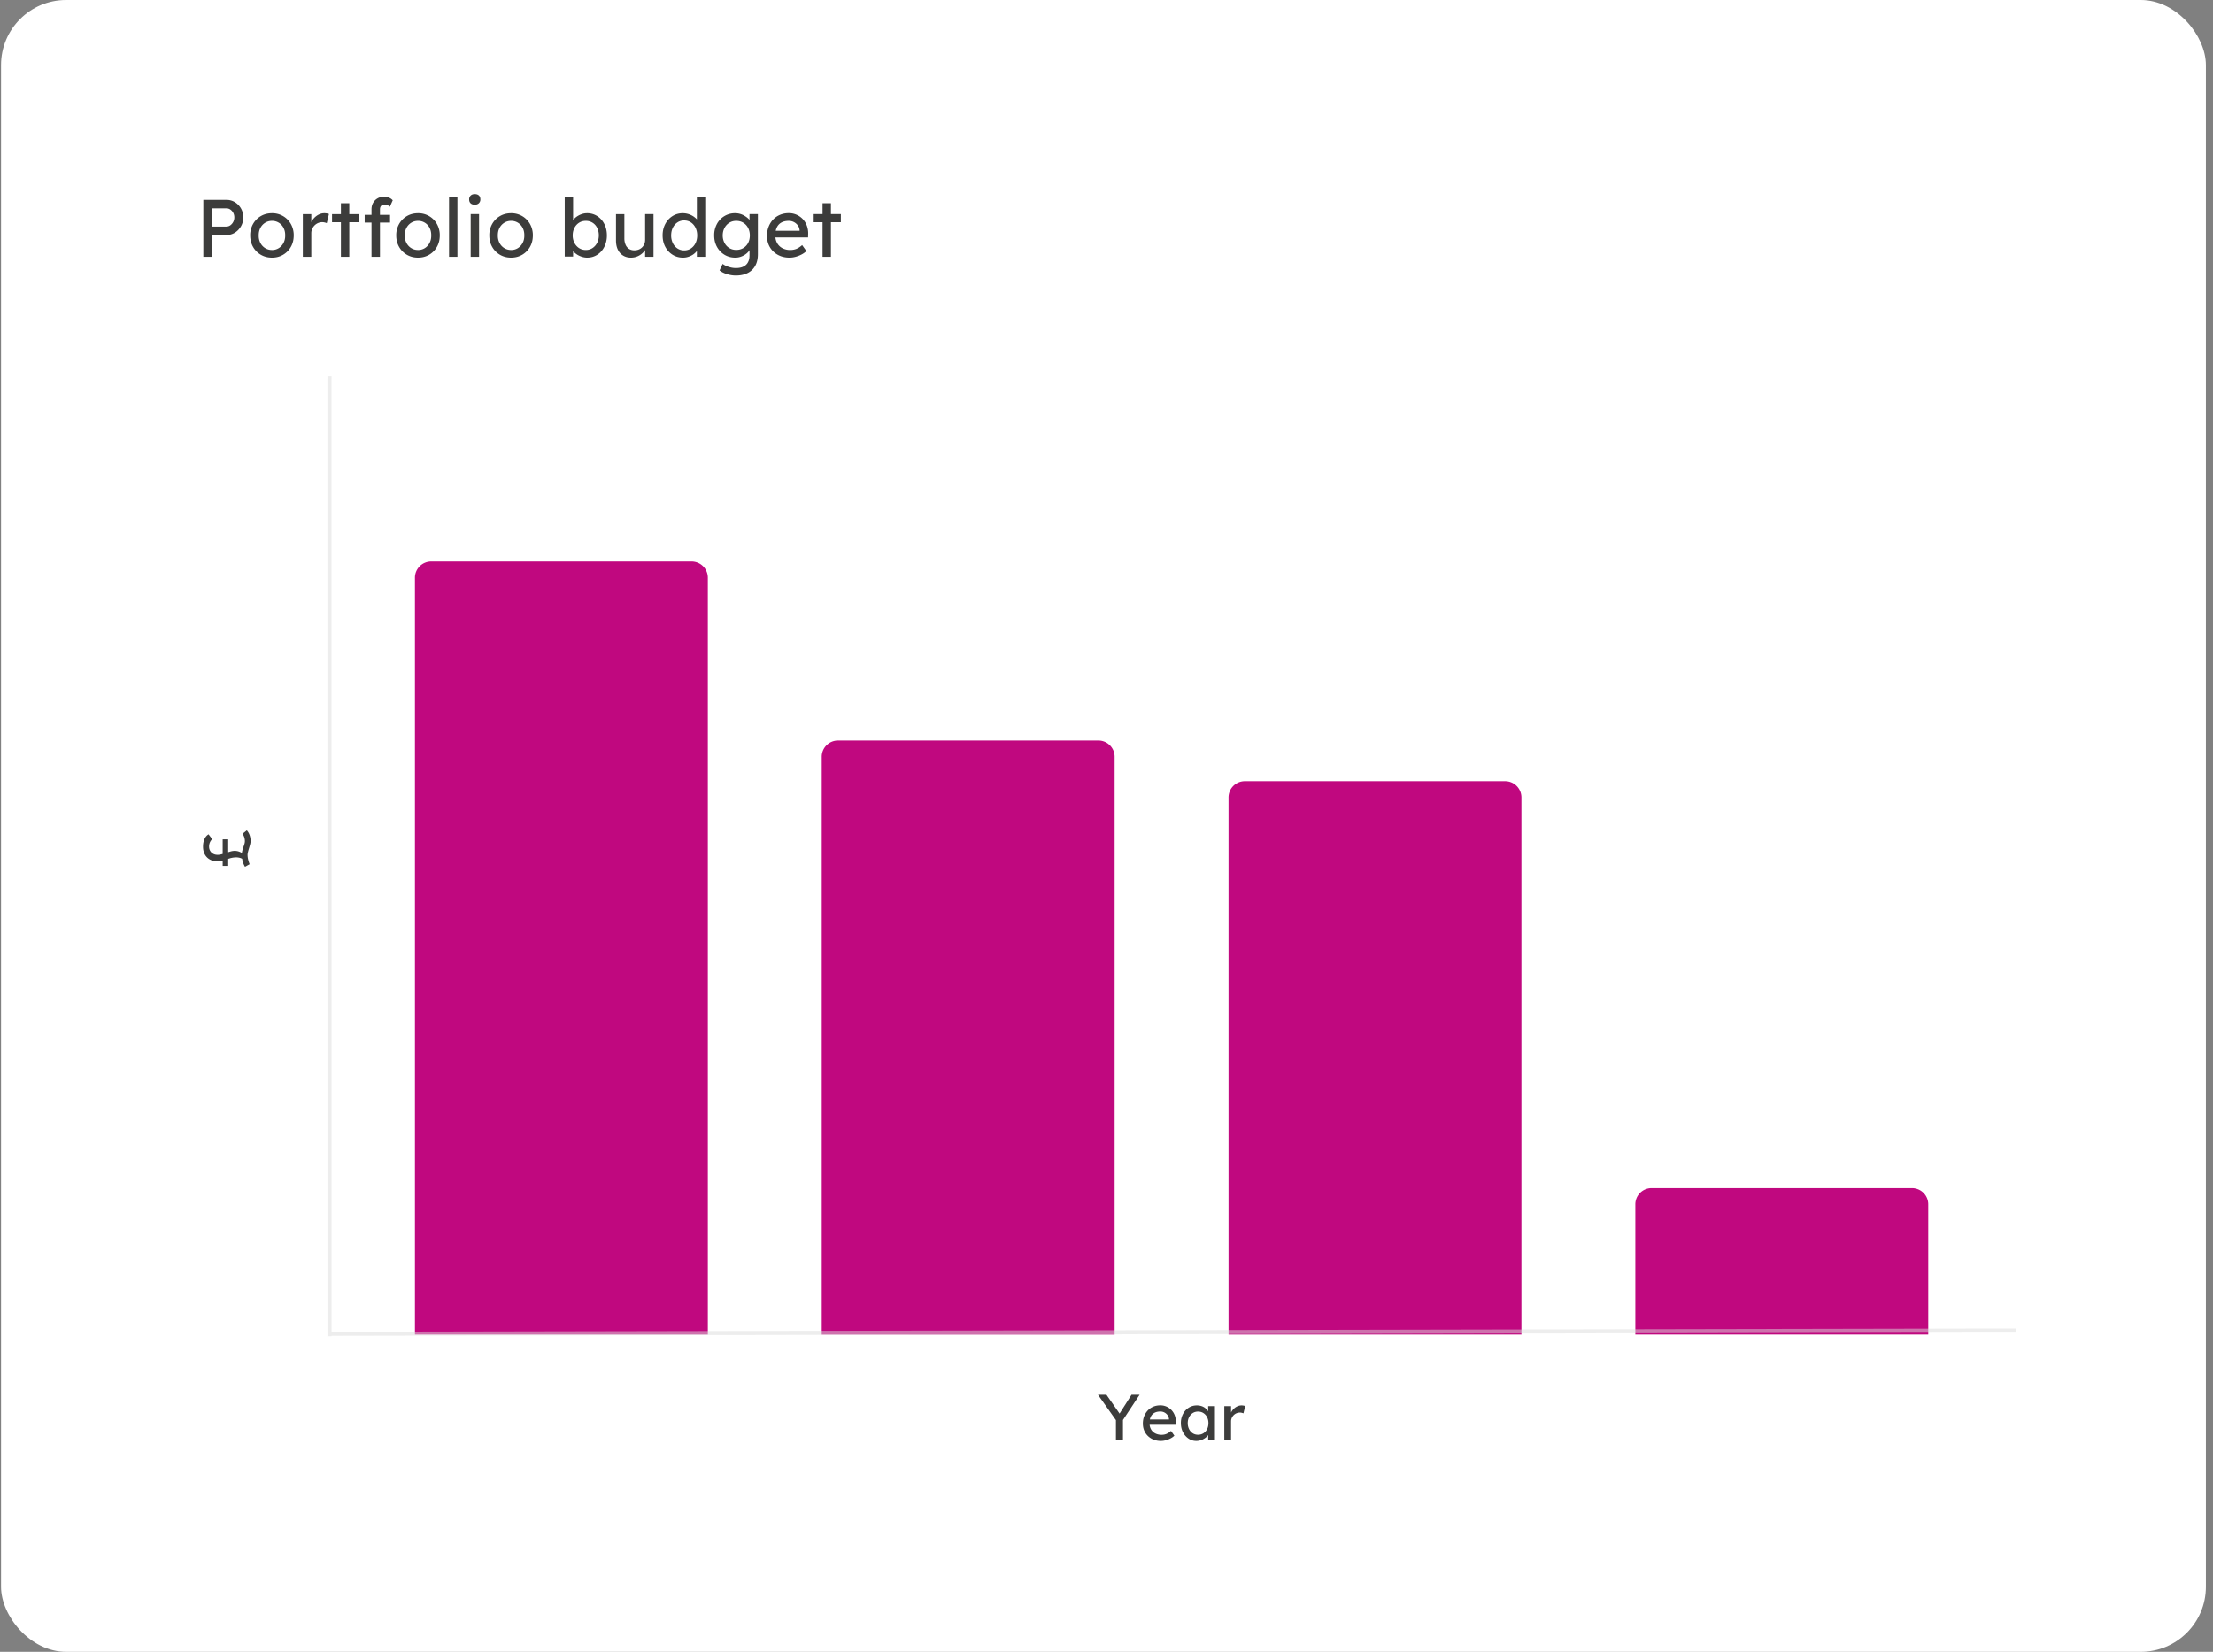 <svg width="272" height="203" xmlns="http://www.w3.org/2000/svg"><rect width="100%" height="100%" fill="#808080" stroke="none"/><g transform="translate(.126)" fill="none" fill-rule="evenodd"><rect fill="#FFF" width="271" height="203" rx="8"/><path d="M25.946 31.562v-2.68h1.77c.38 0 .725-.099 1.035-.295.31-.197.558-.459.745-.785.187-.327.28-.69.28-1.09a2.158 2.158 0 00-1.025-1.865 1.942 1.942 0 00-1.035-.285h-2.85v7h1.08zm1.75-3.72h-1.75v-2.24h1.75c.18 0 .343.05.49.15.147.1.265.233.355.4.09.166.135.353.135.56a1.189 1.189 0 01-.49.975.831.831 0 01-.49.155zm5.61 3.82c.507 0 .962-.119 1.365-.355a2.59 2.59 0 00.955-.97c.233-.41.35-.879.35-1.405a2.79 2.79 0 00-.35-1.405 2.59 2.59 0 00-.955-.97 2.646 2.646 0 00-1.365-.355c-.513 0-.972.118-1.375.355a2.59 2.59 0 00-.955.97 2.79 2.79 0 00-.35 1.405c0 .526.117.995.35 1.405.233.41.552.733.955.97.403.236.862.355 1.375.355zm0-.94c-.313 0-.595-.079-.845-.235a1.619 1.619 0 01-.585-.64 1.876 1.876 0 01-.2-.915c-.007-.34.06-.645.2-.915s.335-.484.585-.64c.25-.157.532-.235.845-.235a1.558 1.558 0 011.42.865c.14.27.207.578.2.925.007.34-.06.645-.2.915s-.333.483-.58.64a1.533 1.533 0 01-.84.235zm4.83.84v-2.9c0-.194.037-.372.11-.535.073-.164.172-.307.295-.43a1.36 1.36 0 01.43-.29 1.294 1.294 0 01.8-.07c.097.023.185.051.265.085l.27-1.12a1.169 1.169 0 00-.245-.07 1.708 1.708 0 00-.325-.03c-.247 0-.485.06-.715.18a2.04 2.04 0 00-.872.887l-.013.029v-.986h-1.04v5.25h1.04zm4.67 0l-.001-4.25h1.22v-1h-1.22v-1.34h-1.03v1.34h-1.09v1h1.09v4.25h1.03zm3.77 0l-.001-4.21h1.24v-.95h-1.24v-.68c0-.085.011-.161.032-.23l.039-.095a.434.434 0 01.215-.2.866.866 0 01.355-.065c.093 0 .192.025.295.075.103.05.198.115.285.195l.35-.79a1.197 1.197 0 00-.45-.32 1.507 1.507 0 00-.6-.12c-.307 0-.577.066-.81.2a1.453 1.453 0 00-.55.55c-.133.233-.2.5-.2.8v.68h-.84v.95h.84v4.21h1.04zm4.68.1c.507 0 .962-.119 1.365-.355a2.59 2.59 0 00.955-.97c.233-.41.35-.879.35-1.405a2.79 2.79 0 00-.35-1.405 2.59 2.59 0 00-.955-.97 2.646 2.646 0 00-1.365-.355c-.513 0-.972.118-1.375.355a2.59 2.59 0 00-.955.97 2.79 2.79 0 00-.35 1.405c0 .526.117.995.35 1.405.233.41.552.733.955.97.403.236.862.355 1.375.355zm0-.94c-.313 0-.595-.079-.845-.235a1.619 1.619 0 01-.585-.64 1.876 1.876 0 01-.2-.915c-.007-.34.06-.645.2-.915s.335-.484.585-.64c.25-.157.532-.235.845-.235a1.558 1.558 0 011.42.865c.14.27.207.578.2.925.007.34-.06.645-.2.915s-.333.483-.58.64a1.533 1.533 0 01-.84.235zm4.84.84v-7.4h-1.03v7.4h1.03zm2.13-6.41c.213 0 .382-.06.505-.18a.626.626 0 00.185-.47c0-.207-.06-.367-.18-.48-.12-.114-.29-.17-.51-.17-.213 0-.382.06-.505.18a.626.626 0 00-.185.47c0 .206.06.366.18.48.12.113.29.17.51.17zm.53 6.41v-5.25h-1.03v5.25h1.03zm3.94.1c.507 0 .962-.119 1.365-.355a2.59 2.59 0 00.955-.97c.233-.41.35-.879.35-1.405a2.79 2.79 0 00-.35-1.405 2.59 2.59 0 00-.955-.97 2.646 2.646 0 00-1.365-.355c-.513 0-.972.118-1.375.355a2.59 2.59 0 00-.955.97 2.79 2.79 0 00-.35 1.405c0 .526.117.995.35 1.405.233.41.552.733.955.97.403.236.862.355 1.375.355zm0-.94c-.313 0-.595-.079-.845-.235a1.619 1.619 0 01-.585-.64 1.876 1.876 0 01-.2-.915c-.007-.34.06-.645.2-.915s.335-.484.585-.64c.25-.157.532-.235.845-.235a1.558 1.558 0 011.42.865c.14.27.207.578.2.925.007.34-.06.645-.2.915s-.333.483-.58.64a1.533 1.533 0 01-.84.235zm9.35.94c.46 0 .873-.119 1.24-.355.367-.237.655-.562.865-.975a3.07 3.07 0 00.315-1.41c0-.527-.107-.995-.32-1.405a2.466 2.466 0 00-.87-.965 2.296 2.296 0 00-1.26-.35c-.213 0-.423.035-.63.105-.207.07-.398.163-.575.28a1.84 1.84 0 00-.435.39l-.061.085v-2.9h-1.03v7.37h1.03v-.668l.084.093c.07.071.146.14.23.205l.132.095c.183.123.387.221.61.295.223.073.448.11.675.11zm-.17-.94c-.313 0-.59-.079-.83-.235a1.66 1.66 0 01-.57-.64 1.98 1.98 0 01-.21-.925c0-.34.07-.645.21-.915.14-.27.33-.482.57-.635.24-.154.517-.23.83-.23a1.508 1.508 0 011.395.865c.137.27.205.575.205.915 0 .346-.07.655-.21.925-.14.27-.33.483-.57.64-.24.156-.513.235-.82.235zm5.55.94c.3 0 .58-.059.84-.175.26-.117.485-.275.675-.475.076-.08.143-.164.201-.252l.023-.037v.839h1.03v-5.25h-1.03v3.16c0 .186-.032.36-.1.52a1.216 1.216 0 01-.69.675c-.16.063-.336.095-.53.095-.26 0-.48-.06-.664-.18a1.135 1.135 0 01-.42-.515 1.992 1.992 0 01-.145-.795v-2.96h-1.03v3.24c0 .433.075.806.225 1.12.15.313.363.556.64.73.277.173.602.26.975.26zm6.4 0c.24 0 .475-.04.705-.12.23-.08.433-.187.61-.32.177-.134.318-.279.425-.435l-.041.054v.72h1.03v-7.4h-1.03v2.8l-.06-.07a1.95 1.95 0 00-.122-.114l-.137-.11a2.393 2.393 0 00-1.41-.465c-.473 0-.897.118-1.27.355-.373.236-.668.56-.885.97-.217.41-.325.878-.325 1.405 0 .526.11.995.33 1.405.22.41.518.733.895.97.377.236.805.355 1.285.355zm.14-.89c-.313 0-.59-.08-.83-.24a1.643 1.643 0 01-.565-.655 2.106 2.106 0 01-.205-.945c0-.354.068-.669.205-.945.137-.277.325-.495.565-.655.24-.16.517-.24.83-.24.313 0 .59.08.83.24.24.16.428.378.565.655.137.276.205.591.205.945 0 .353-.068.668-.205.945a1.643 1.643 0 01-.565.655c-.24.16-.517.24-.83.24zm6.36 3.09c.42 0 .797-.059 1.13-.175.333-.117.617-.287.85-.51.233-.224.412-.497.535-.82.123-.324.185-.695.185-1.115v-4.93h-1.03l-.001.716-.017-.024a1.624 1.624 0 00-.103-.114l-.12-.108a2.785 2.785 0 00-.43-.295 2.235 2.235 0 00-1.1-.285 2.485 2.485 0 00-2.234 1.325 2.89 2.89 0 00-.335 1.405c0 .526.113.995.34 1.405.227.41.535.733.925.97.39.236.835.355 1.335.355.287 0 .567-.06.84-.18s.502-.275.685-.465a1.43 1.43 0 00.184-.232l.03-.055v.632c0 .277-.04.518-.12.723l-.07.147c-.126.233-.312.41-.56.53-.246.12-.552.18-.92.18-.192 0-.39-.022-.59-.065-.2-.044-.39-.104-.57-.18a2.248 2.248 0 01-.47-.265l-.38.8c.228.186.526.338.896.455.37.116.742.175 1.115.175zm.04-3.15c-.32 0-.605-.077-.855-.23a1.619 1.619 0 01-.59-.635 1.92 1.92 0 01-.215-.915c0-.34.072-.645.215-.915.143-.27.34-.484.59-.64.25-.157.535-.235.855-.235.327 0 .615.076.865.23.25.153.447.365.59.635.143.27.215.578.215.925 0 .346-.07.653-.21.92a1.58 1.58 0 01-.59.63c-.253.153-.543.23-.87.23zm6.55.95c.247 0 .498-.035.755-.105.257-.07.5-.165.73-.285.23-.12.425-.26.585-.42l-.52-.73c-.26.226-.502.383-.725.47-.223.086-.465.13-.725.13a2.06 2.06 0 01-.97-.22 1.567 1.567 0 01-.65-.625 1.747 1.747 0 01-.205-.605l-.01-.09h4.015l.01-.44a2.717 2.717 0 00-.165-1.015 2.346 2.346 0 00-2.215-1.535c-.387 0-.745.068-1.075.205-.33.136-.613.33-.85.58-.237.25-.422.545-.555.885-.133.34-.2.716-.2 1.13 0 .52.118.98.355 1.38.237.4.563.715.98.945.417.23.895.345 1.435.345zm1.239-3.3H95.22l.013-.07c.015-.062.033-.122.053-.18l.069-.165c.127-.264.313-.464.56-.6.247-.137.55-.205.91-.205a1.36 1.36 0 011.11.56c.127.173.2.37.22.59l-.001.07zm3.85 3.2v-4.25h1.22v-1h-1.22v-1.34h-1.03v1.34h-1.09v1h1.09v4.25h1.03zM30.676 103.363c0-.25-.04-.492-.12-.724a1.707 1.707 0 00-.344-.596l-.52.416c.096.155.166.307.212.456.045.15.068.299.068.448 0 .117-.02.24-.06.368-.04.128-.079.248-.116.36l-.045.132a3.853 3.853 0 00-.115.404 1.762 1.762 0 00-.023.132l-.005.063-.124-.07c-.05-.025-.1-.048-.15-.068l-.15-.053a1.629 1.629 0 00-.468-.068c-.16 0-.332.027-.516.08a15.51 15.51 0 00-.18.053l-.096.031v-1.58h-.68v1.795l-.084.025a2.12 2.12 0 01-.414.079l-.126.005c-.203 0-.383-.043-.54-.128a.955.955 0 01-.372-.356 1.003 1.003 0 01-.136-.524 1.252 1.252 0 01.172-.656c.056-.096.126-.184.212-.264l-.448-.592c-.214.123-.38.316-.5.58-.12.264-.18.575-.18.932 0 .368.073.687.22.956.146.27.354.479.624.628.269.15.582.224.94.224.085 0 .173-.007.264-.02.09-.013.2-.036.328-.068l.04-.01v.658h.68v-.867l.06-.02.124-.037a2.8 2.8 0 01.568-.112c.074-.008.149-.012.224-.012.154 0 .301.019.44.056.138.037.258.088.36.152l-.063-.035.015.099.044.192c.066.256.164.488.292.696l.568-.32a3.85 3.85 0 01-.188-.596 2.526 2.526 0 01-.068-.556c0-.075.01-.16.032-.256.021-.096.045-.192.072-.288.026-.096.05-.179.072-.248.037-.117.08-.265.128-.444s.072-.33.072-.452zM137.898 177v-2.493l2.048-3.107h-.992l-1.473 2.318-1.615-2.318h-1.04l2.208 3.121V177h.864zm4.664.08c.197 0 .399-.028.604-.084.205-.056.4-.132.584-.228.184-.096.34-.208.468-.336l-.416-.584a2.038 2.038 0 01-.58.376 1.59 1.59 0 01-.58.104c-.293 0-.552-.059-.776-.176a1.254 1.254 0 01-.52-.5 1.378 1.378 0 01-.155-.43l-.017-.126h3.212l.008-.352a2.174 2.174 0 00-.132-.812 1.877 1.877 0 00-1.772-1.228c-.31 0-.596.055-.86.164-.264.11-.49.264-.68.464-.19.2-.337.436-.444.708-.107.272-.16.573-.16.904 0 .416.095.784.284 1.104.19.32.45.572.784.756.333.184.716.276 1.148.276zm.992-2.64h-2.35l.013-.056c.012-.05.026-.098.042-.144l.055-.132c.101-.21.25-.37.448-.48.197-.11.44-.164.728-.164a1.08 1.08 0 01.888.448c.101.139.16.296.176.472v.056zm3.352 2.64c.203 0 .396-.032.58-.096.184-.064.352-.15.504-.256a1.58 1.58 0 00.376-.364l.004-.006V177h.832v-4.2h-.832v.642l-.076-.114a1.525 1.525 0 00-.112-.132l-.128-.12a1.51 1.51 0 00-.476-.268 1.792 1.792 0 00-.6-.096c-.368 0-.7.093-.996.28-.296.187-.53.444-.704.772a2.37 2.37 0 00-.26 1.124c0 .416.085.79.256 1.12.17.33.399.592.684.784.285.192.601.288.948.288zm.216-.76c-.245 0-.463-.061-.652-.184a1.279 1.279 0 01-.448-.508 1.616 1.616 0 01-.164-.74c0-.272.055-.515.164-.728.11-.213.259-.381.448-.504.19-.123.407-.184.652-.184.25 0 .472.061.664.184.192.123.343.29.452.504.11.213.164.456.164.728 0 .277-.055.524-.164.74a1.206 1.206 0 01-1.116.692zm4.064.68v-2.32c0-.155.03-.297.088-.428.059-.13.137-.245.236-.344a1.087 1.087 0 01.756-.316c.075 0 .15.01.228.028.077.019.148.041.212.068l.216-.896a.935.935 0 00-.196-.056 1.366 1.366 0 00-.26-.024c-.197 0-.388.048-.572.144a1.632 1.632 0 00-.67.654l-.038.082v-.792h-.832v4.2h.832z" fill="#3C3C3B" fill-rule="nonzero"/><path d="M102.874 91h32a2 2 0 012 2v71h-36V93a2 2 0 012-2zM152.874 96h32a2 2 0 012 2v66h-36V98a2 2 0 012-2zM202.874 146h32a2 2 0 012 2v16h-36v-16a2 2 0 012-2zM52.874 69h32a2 2 0 012 2v93h-36V71a2 2 0 012-2z" fill="#C0087F"/><path stroke="#DBDBDB" stroke-width=".5" opacity=".503" stroke-linecap="square" d="M40.374 46.5l-.001 117.448M40.374 163.9l207-.4"/></g></svg>
